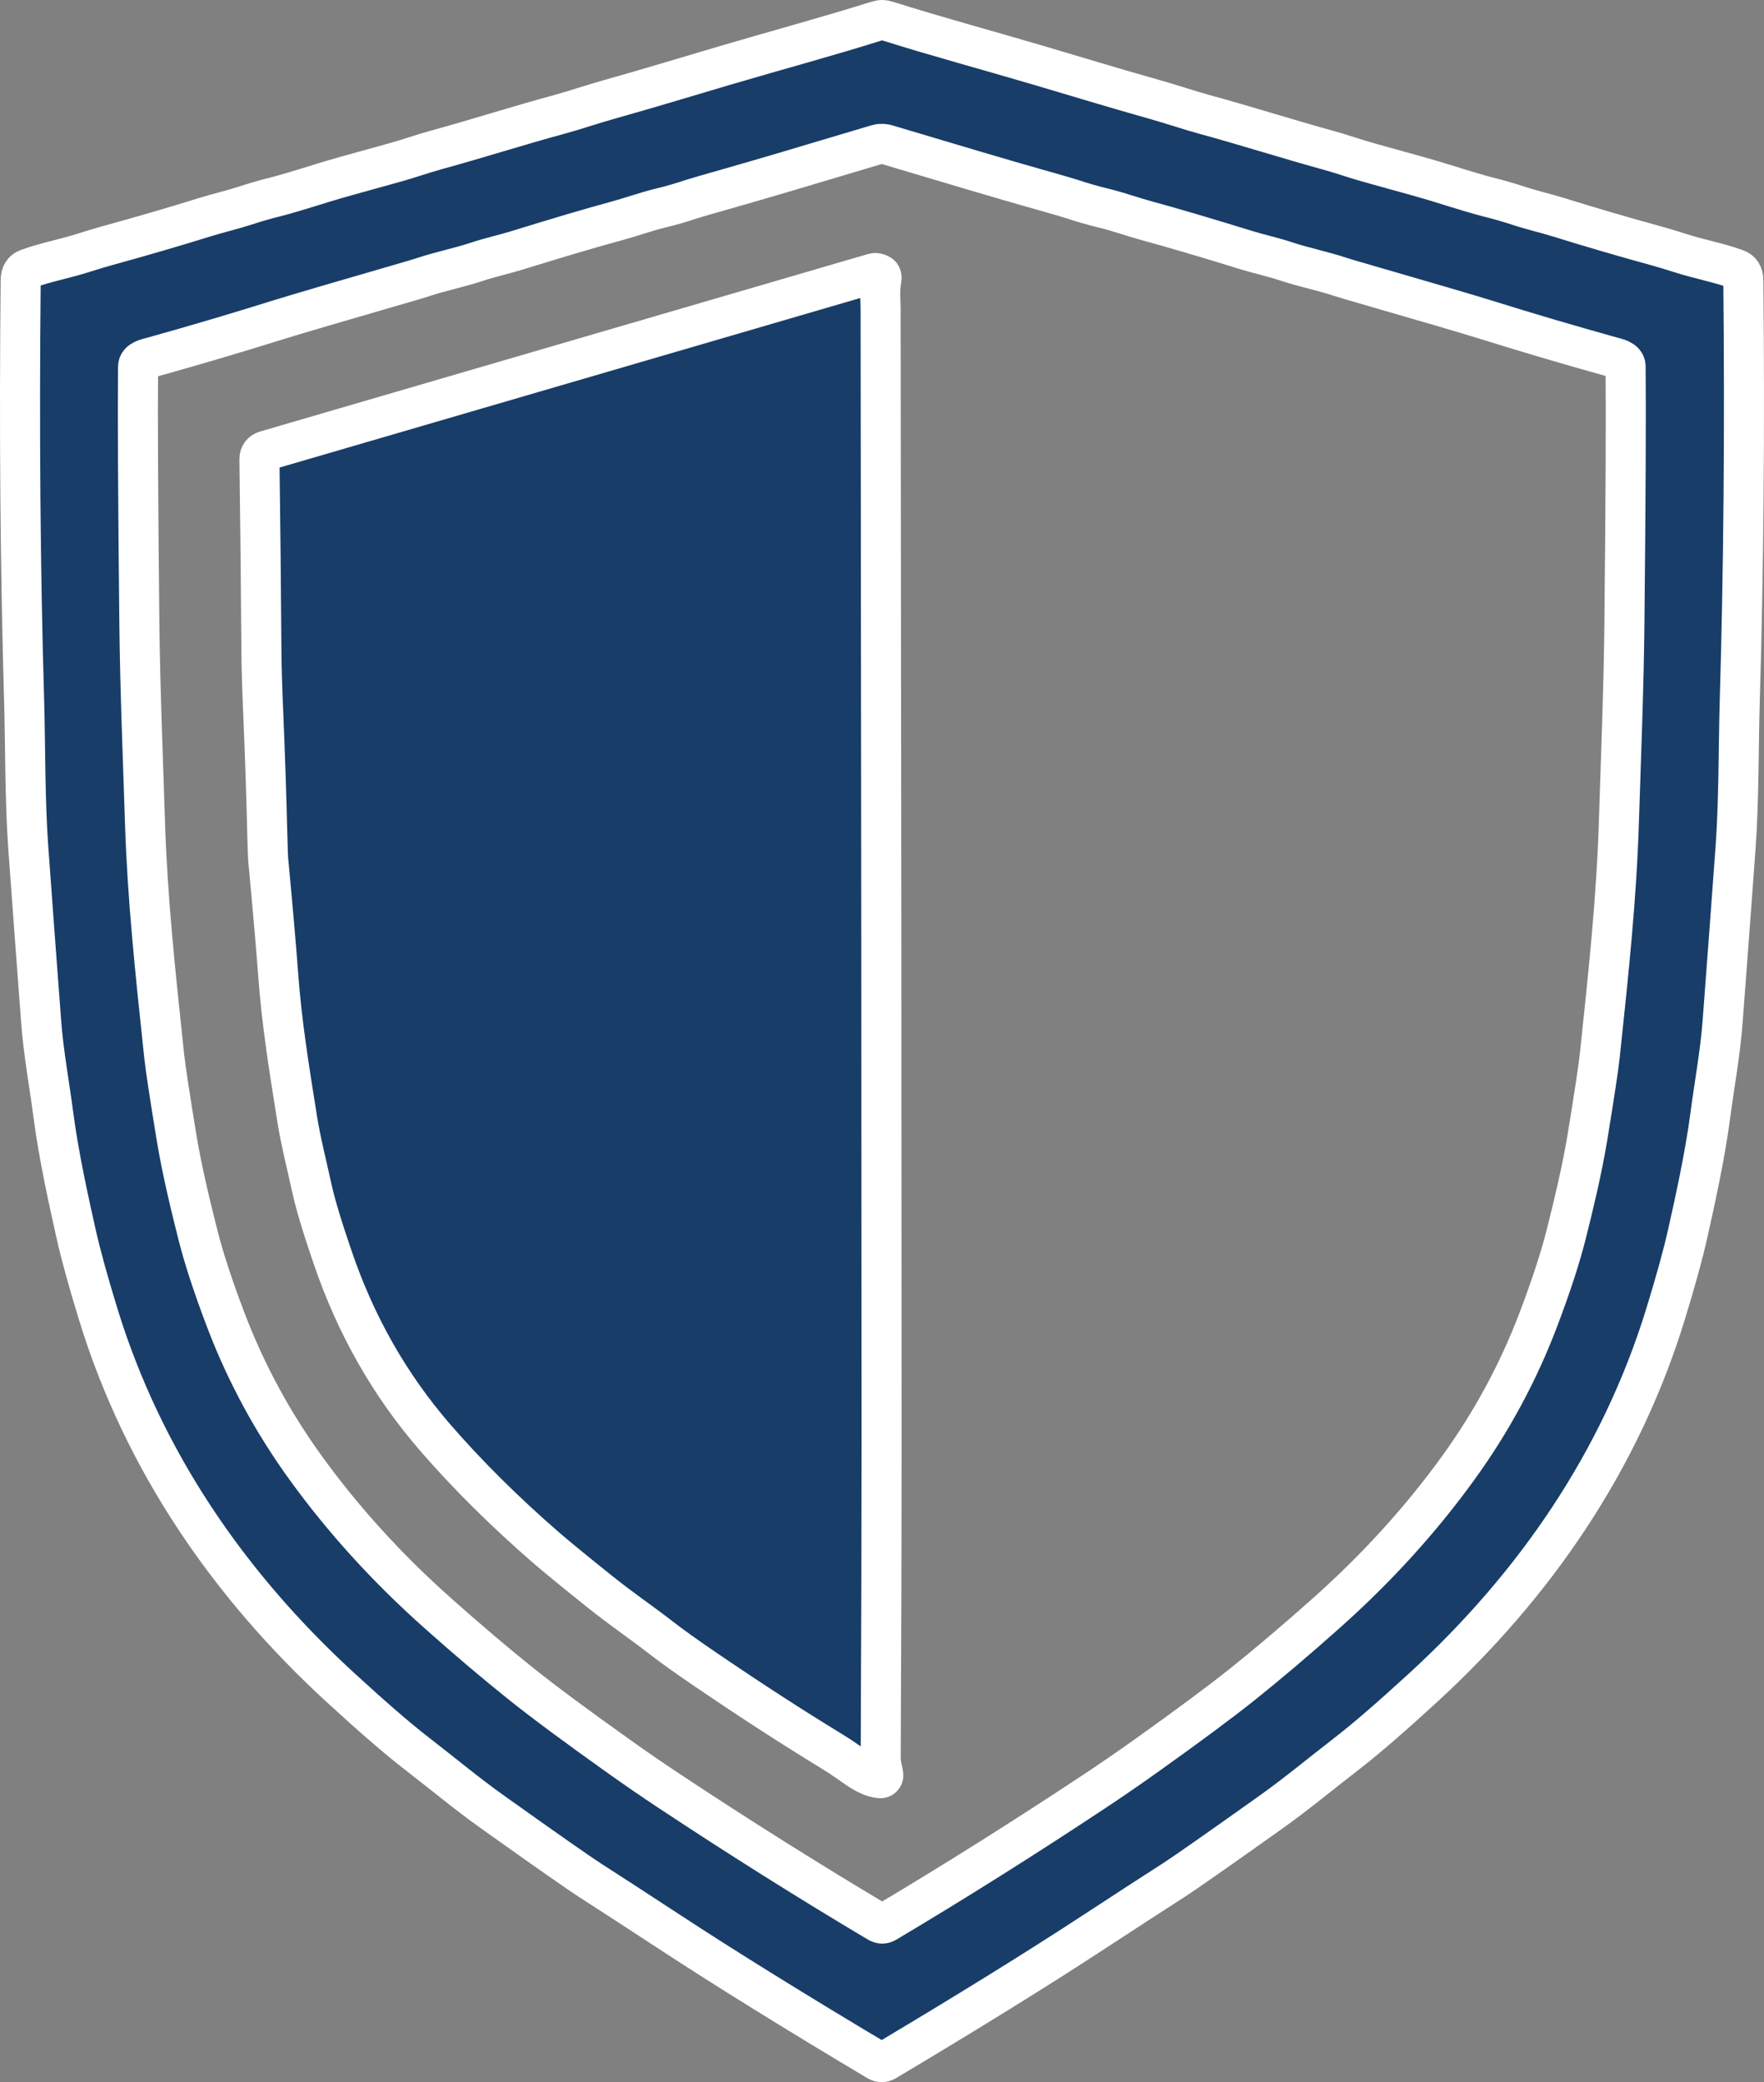 <?xml version="1.0" encoding="utf-8"?>
<svg x="102.322pt" y="147.858pt" width="1013.14pt" height="1195.58pt" viewBox="102.322 147.858 1013.14 1195.58" xmlns="http://www.w3.org/2000/svg" xmlns:xlink="http://www.w3.org/1999/xlink">
  <rect x="102.322" y="147.858" width="1013.14" height="1195.58" fill="#808080" stroke="none"/>
  <!--Generated by AMDN-->
  <path id="Path 121" style="fill:#183d68;fill-opacity:1;fill-rule:nonzero;opacity:1;stroke:#ffffff;stroke-linecap:butt;stroke-linejoin:miter;stroke-miterlimit:10;stroke-opacity:1;stroke-width:23;" d="M608.938,159.358 C609.764,159.358,610.859,159.574,612.223,160.006 C639.762,168.708,669.096,176.6,698.681,185.338 C717.495,190.887,742.916,198.634,765.535,204.994 C776.289,208.021,785.085,211.119,794.241,213.606 C817.471,219.912,841.114,227.515,865.009,234.073 C872.836,236.217,881.148,239.189,888.49,241.207 C910.919,247.393,924.269,251.159,928.542,252.504 C943.131,257.08,952.73,259.933,957.337,261.062 C962.579,262.335,968.366,264.004,974.697,266.07 C982.65,268.665,990.8,270.52,997.874,272.736 C1015.34,278.19,1033.96,283.637,1053.76,289.078 C1057.85,290.207,1062.2,291.516,1066.81,293.005 C1078.25,296.699,1089.18,298.59,1099.59,302.392 C1102.22,303.341,1103.56,305.473,1103.59,308.788 C1104.47,394.535,1103.77,475.382,1101.51,551.328 C1100.83,574.173,1101.08,607.757,1099.16,634.187 C1097.08,662.882,1094.59,696.338,1091.69,734.558 C1090.31,752.917,1086.93,770.645,1084.57,788.698 C1081.53,811.867,1075.77,837.721,1071.59,856.423 C1068.89,868.398,1064.64,883.838,1058.82,902.744 C1032.79,987.242,983.458,1058.37,919.925,1116.71 C901.542,1133.59,886.923,1146.22,876.068,1154.62 C858.923,1167.88,847.182,1177.8,831.761,1188.76 C800.991,1210.65,782.411,1223.64,776.019,1227.73 C765.44,1234.5,750.204,1244.39,730.313,1257.4 C698.107,1278.47,658.324,1303.11,610.966,1331.32 C610.272,1331.73,609.518,1331.94,608.704,1331.94 C607.879,1331.94,607.119,1331.73,606.424,1331.32 C559.078,1303.09,519.308,1278.43,487.114,1257.35 C467.223,1244.34,451.987,1234.44,441.407,1227.66 C435.028,1223.57,416.454,1210.58,385.683,1188.67 C370.28,1177.71,358.54,1167.77,341.395,1154.51 C330.54,1146.1,315.927,1133.46,297.556,1116.58 C234.041,1058.21,184.744,987.062,158.749,902.563 C152.932,883.646,148.684,868.2,146.003,856.224 C141.82,837.523,136.075,811.669,133.041,788.5 C130.689,770.447,127.314,752.719,125.95,734.36 C123.066,696.14,120.588,662.683,118.518,633.989 C116.615,607.558,116.866,573.975,116.202,551.13 C113.976,475.184,113.312,394.337,114.209,308.59 C114.257,305.275,115.597,303.143,118.23,302.194 C128.643,298.392,139.576,296.5,151.011,292.807 C155.619,291.33,159.97,290.026,164.063,288.897 C183.858,283.456,202.486,278.015,219.948,272.574 C227.021,270.358,235.172,268.503,243.124,265.926 C249.468,263.86,255.26,262.191,260.502,260.918 C265.11,259.789,274.708,256.942,289.298,252.378 C293.57,251.032,306.921,247.273,329.349,241.099 C336.692,239.081,345.004,236.109,352.831,233.965 C376.725,227.425,400.386,219.822,423.617,213.534 C432.772,211.047,441.569,207.949,452.322,204.922 C474.942,198.58,500.362,190.851,519.176,185.302 C548.762,176.582,578.114,168.69,605.652,160.006 C607.017,159.574,608.112,159.358,608.938,159.358 z M609.01,1252.41 C609.74,1252.41,610.529,1252.16,611.379,1251.67 C650.85,1228.17,690.633,1203.14,730.726,1176.58 C740.528,1170.09,750.402,1163.31,760.347,1156.22 C784.774,1138.82,803.367,1125.02,816.125,1114.82 C830.953,1102.95,846.931,1089.39,864.057,1074.14 C893.14,1048.24,918.453,1020.38,939.996,990.557 C959.037,964.204,974.29,935.966,985.756,905.842 C993.08,886.613,998.478,870.091,1001.95,856.278 C1005.59,841.793,1010.87,820.299,1014.03,801.039 C1018.04,776.597,1020.43,760.766,1021.19,753.547 C1026.45,704.11,1030.74,663.14,1032.11,620.206 C1033.4,579.578,1034.91,543.041,1035.3,504.899 C1036.02,434.826,1036.24,385.947,1035.97,358.262 C1035.93,354.316,1030.37,353.433,1027.94,352.749 C1003.23,345.866,979.299,338.804,956.153,331.561 C946.147,328.438,920.966,321.045,880.609,309.382 C876.421,308.169,873.692,307.347,872.423,306.914 C861.957,303.437,850.97,301.293,841.132,297.996 C833.916,295.582,825.101,293.618,818.889,291.708 C793.78,283.961,774.745,278.346,761.783,274.862 C753.507,272.628,744.154,269.295,736.74,267.512 C730.241,265.95,723.94,264.143,717.836,262.089 C716.137,261.512,708.495,259.302,694.911,255.459 C680.262,251.315,652.292,243.063,611.002,230.704 C610.547,230.559,609.799,230.487,608.758,230.487 C607.717,230.487,606.969,230.559,606.514,230.704 C565.236,243.087,537.272,251.351,522.623,255.495 C509.039,259.35,501.398,261.566,499.698,262.143 C493.606,264.197,487.311,266.004,480.812,267.566 C473.398,269.367,464.045,272.7,455.769,274.935 C442.807,278.418,423.772,284.039,398.663,291.798 C392.451,293.726,383.637,295.69,376.42,298.104 C366.582,301.401,355.613,303.563,345.147,307.04 C343.879,307.473,341.15,308.295,336.961,309.509 C296.604,321.195,271.423,328.6,261.418,331.723 C238.283,338.978,214.359,346.052,189.645,352.947 C187.221,353.631,181.656,354.514,181.62,358.46 C181.357,386.145,181.602,435.025,182.356,505.098 C182.769,543.239,184.295,579.777,185.605,620.404 C186.988,663.338,191.296,704.308,196.574,753.746 C197.34,760.964,199.734,776.795,203.755,801.238 C206.933,820.479,212.211,841.973,215.873,856.459 C219.344,870.271,224.747,886.793,232.084,906.023 C243.561,936.134,258.827,964.367,277.88,990.719 C299.435,1020.53,324.765,1048.38,353.872,1074.26 C370.998,1089.5,386.982,1103.05,401.822,1114.91 C414.581,1125.11,433.179,1138.9,457.618,1156.29 C467.564,1163.38,477.437,1170.16,487.239,1176.63 C527.345,1203.18,567.139,1228.19,606.622,1251.67 C607.472,1252.16,608.268,1252.41,609.01,1252.41 z"/>
  <path id="Path 123" style="fill:#183d68;fill-opacity:1;fill-rule:nonzero;opacity:1;stroke:#ffffff;stroke-linecap:butt;stroke-linejoin:miter;stroke-miterlimit:10;stroke-opacity:1;stroke-width:23;" d="M608.148,1157.64 C608.148,1161.23,609.279,1164.06,609.638,1167.05 C609.7,1167.55,609.531,1168.06,609.179,1168.42 C608.826,1168.79,608.328,1168.97,607.825,1168.92 C601.344,1168.27,596.102,1164.31,589.783,1159.86 C586.467,1157.52,583.272,1155.42,580.196,1153.55 C557.768,1139.9,533.67,1124.3,507.902,1106.76 C496.7,1099.15,487.999,1092.93,481.8,1088.1 C470.221,1079.11,460.239,1072.53,446.685,1061.7 C431.821,1049.8,421.606,1041.44,416.041,1036.61 C391.973,1015.72,370.663,994.562,352.113,973.135 C326.118,943.095,306.508,908.575,293.283,869.575 C289.01,856.981,283.84,841.487,281.093,828.605 C278.67,817.29,275.115,803.688,272.979,790.266 C268.06,759.295,264.093,735.026,262.01,706.38 C261.017,692.735,259.132,671.073,256.355,641.394 C256.236,640.133,256.074,635.628,255.871,627.881 C255.248,602.862,254.47,579.584,253.537,558.049 C252.878,542.83,252.519,530.825,252.46,522.033 C252.208,484.955,251.831,448.051,251.329,411.321 C251.295,409.205,252.678,407.33,254.704,406.745 C254.704,406.745,604.252,304.716,604.252,304.716 C605.195,304.444,606.516,304.743,607.843,305.527 C608.561,305.959,608.8,306.878,608.561,308.283 C607.376,315.04,608.094,320.246,608.094,324.607 C608.13,361.156,608.16,387.947,608.184,404.979 C608.447,592.244,608.603,783.215,608.651,977.891 C608.662,1024.25,608.495,1084.17,608.148,1157.64 z"/>
</svg>
